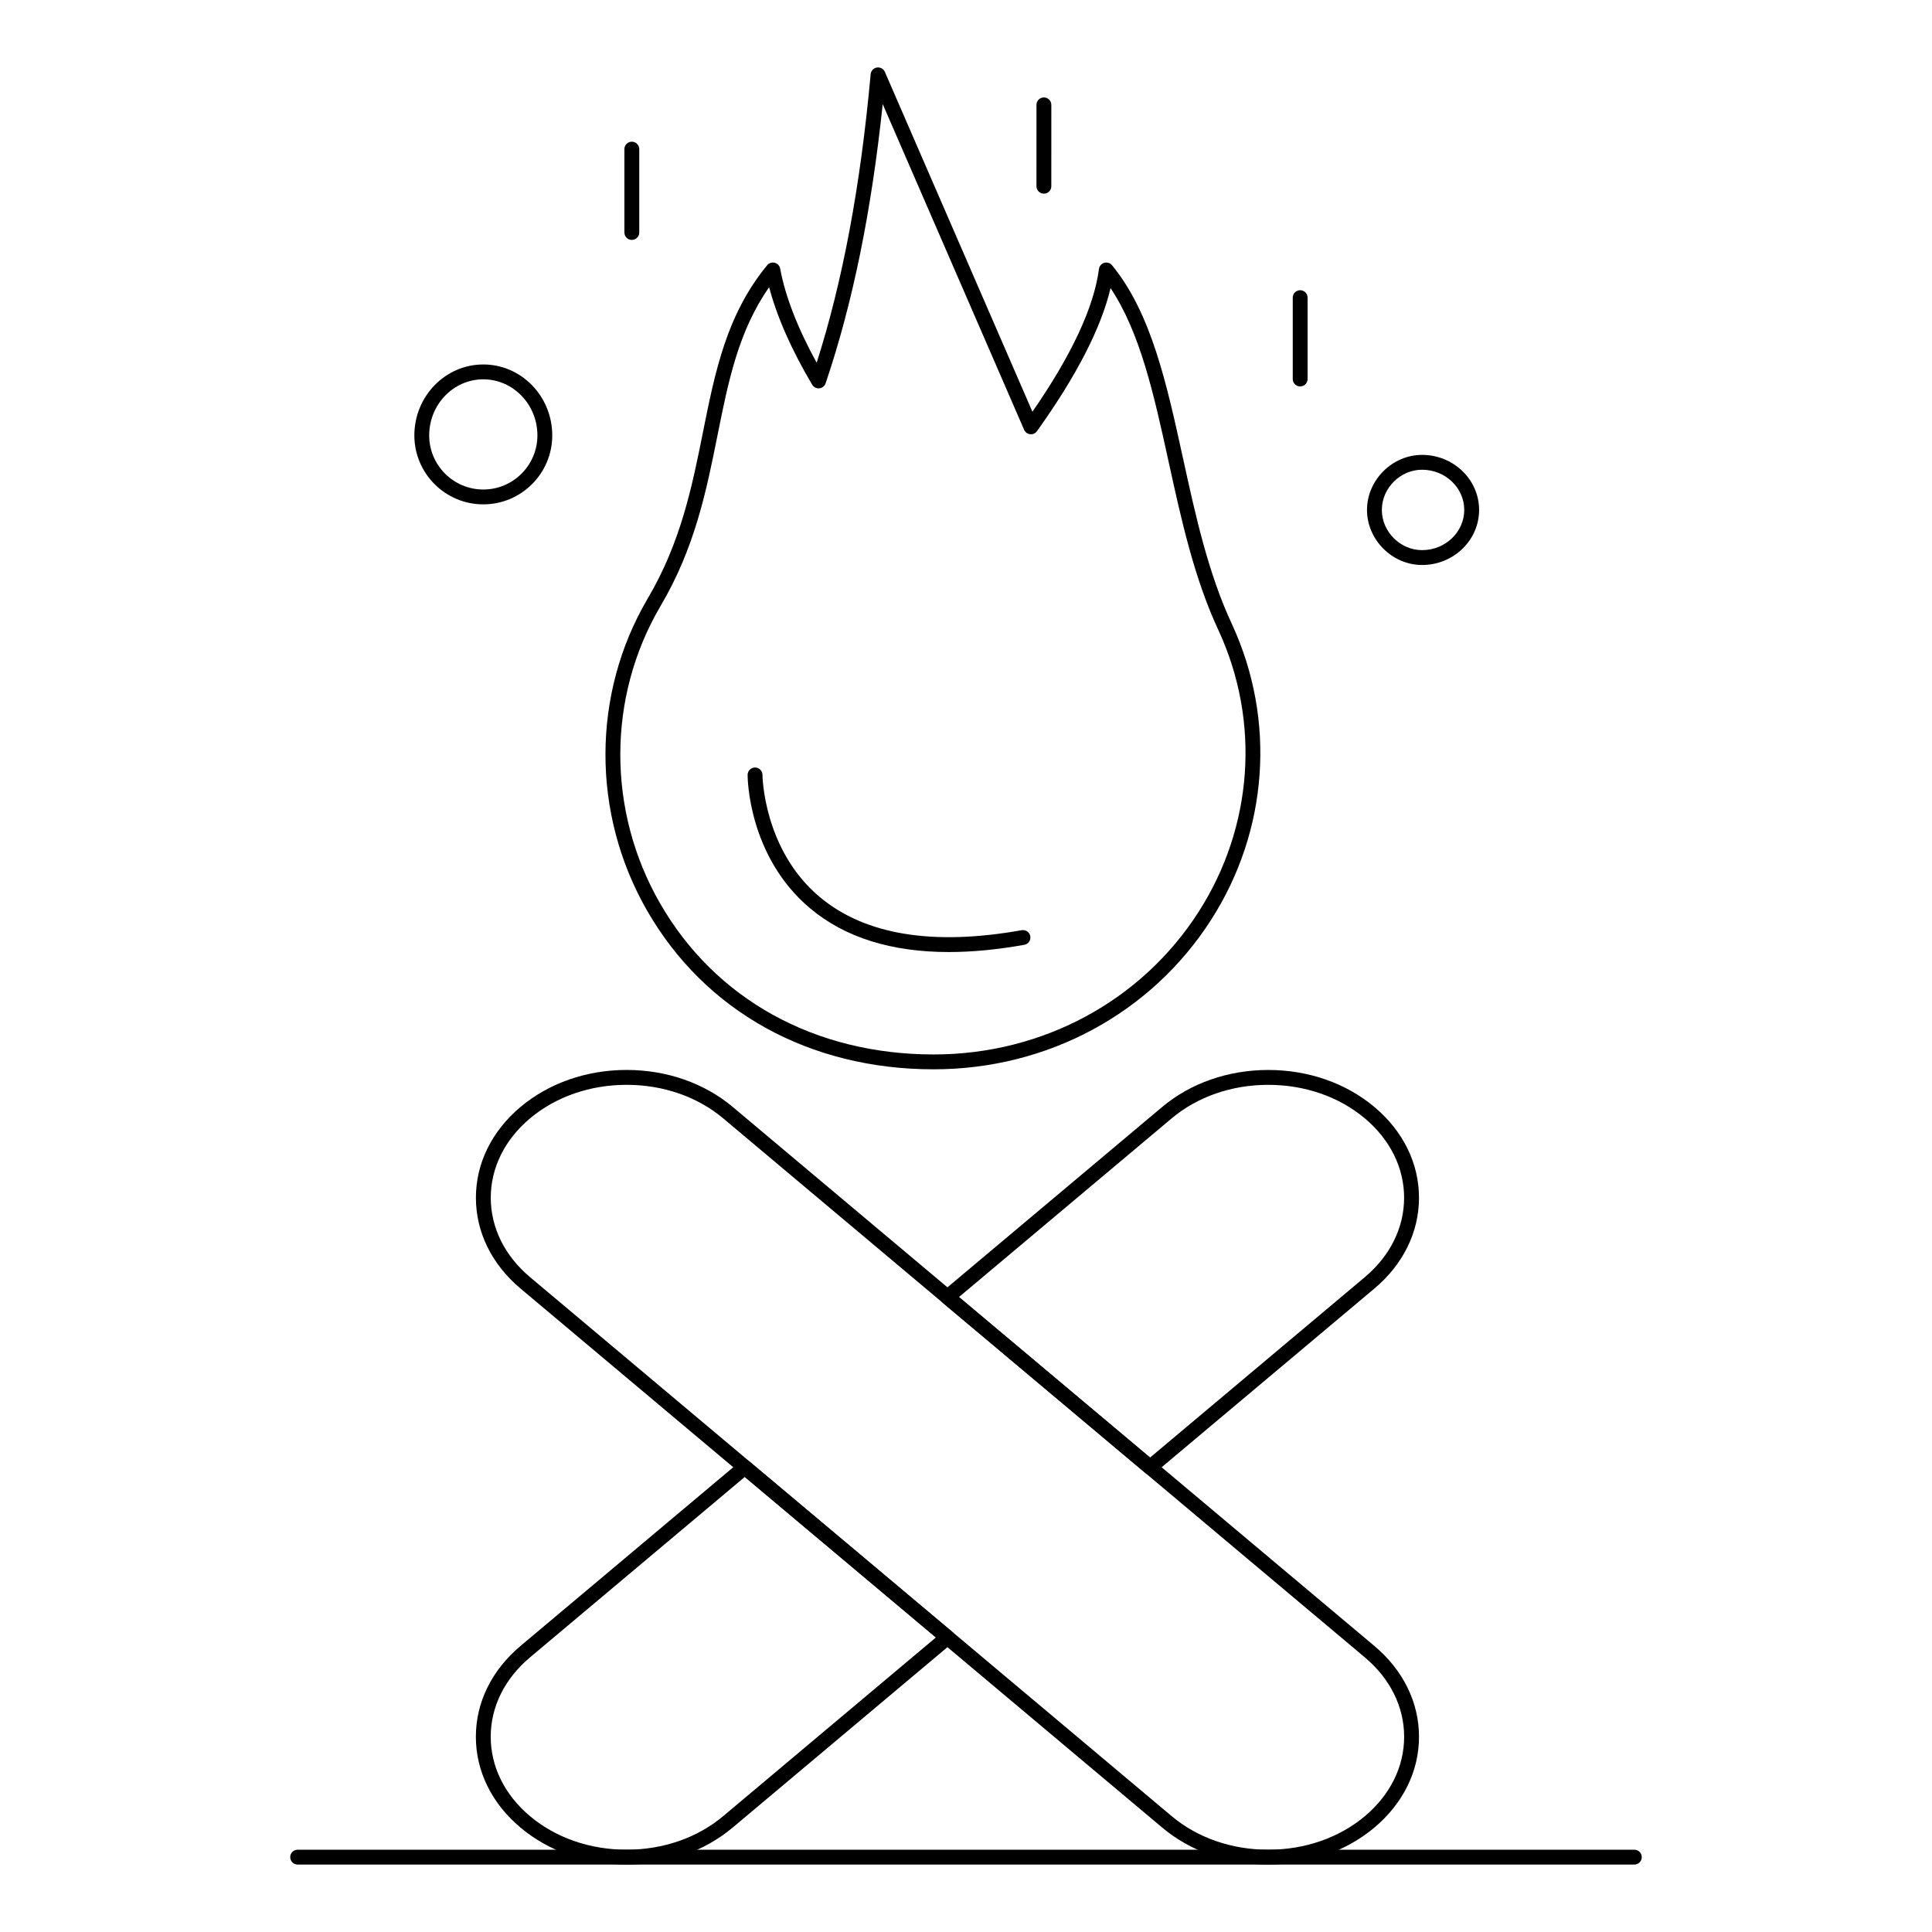 <?xml version="1.0" encoding="UTF-8"?>
<!-- Uploaded to: SVG Repo, www.svgrepo.com, Generator: SVG Repo Mixer Tools -->
<svg fill="#000000" width="800px" height="800px" version="1.1" viewBox="144 144 512 512" xmlns="http://www.w3.org/2000/svg">
 <g>
  <path d="m448.78 534.81c-0.449 0-0.898-0.152-1.266-0.461l-53.703-45.109c-0.445-0.375-0.703-0.926-0.703-1.508s0.258-1.133 0.703-1.508l58.18-48.867c7.527-6.32 17.512-9.805 28.117-9.805s20.59 3.481 28.117 9.805c7.625 6.406 11.824 14.949 11.824 24.062 0 9.109-4.199 17.656-11.824 24.062l-58.176 48.867c-0.371 0.305-0.82 0.461-1.27 0.461zm-50.645-47.078 50.641 42.539 56.91-47.805c6.719-5.644 10.418-13.121 10.418-21.047 0-7.93-3.699-15.402-10.418-21.047-6.816-5.727-15.906-8.879-25.586-8.879-9.68 0-18.766 3.152-25.586 8.879z"/>
  <path d="m310.05 638.13c-10.605 0-20.59-3.481-28.117-9.805-7.625-6.406-11.824-14.949-11.824-24.062 0-9.109 4.199-17.656 11.824-24.062l58.176-48.867c0.73-0.613 1.801-0.613 2.531 0l53.703 45.109c0.445 0.375 0.703 0.926 0.703 1.508s-0.258 1.133-0.703 1.508l-58.176 48.867c-7.527 6.32-17.512 9.805-28.117 9.805zm31.324-102.72-56.91 47.805c-6.719 5.644-10.418 13.121-10.418 21.047 0 7.93 3.699 15.402 10.418 21.047 6.816 5.727 15.906 8.879 25.586 8.879 9.68 0 18.766-3.152 25.586-8.879l56.383-47.363z"/>
  <path d="m480.11 638.13c-10.605 0-20.59-3.481-28.117-9.805l-170.05-142.85c-7.625-6.406-11.824-14.949-11.824-24.062 0-9.109 4.199-17.656 11.824-24.062 7.527-6.32 17.512-9.805 28.117-9.805s20.59 3.481 28.117 9.805l170.05 142.85c7.625 6.406 11.824 14.949 11.824 24.062 0 9.109-4.199 17.656-11.824 24.062-7.527 6.32-17.512 9.805-28.117 9.805zm-170.05-206.64c-9.68 0-18.766 3.152-25.586 8.879-6.719 5.644-10.418 13.121-10.418 21.047 0 7.93 3.699 15.402 10.418 21.047l170.05 142.85c6.82 5.727 15.906 8.879 25.586 8.879 9.68 0 18.766-3.152 25.586-8.879 6.719-5.644 10.418-13.121 10.418-21.047 0-7.93-3.699-15.402-10.418-21.047l-170.05-142.85c-6.816-5.727-15.906-8.879-25.586-8.879z"/>
  <path d="m391.43 427.38c-32.945 0-60.637-15.355-75.984-42.125-14.703-25.648-14.656-57.262 0.121-82.5 8.859-14.945 11.844-29.836 14.73-44.238 3.203-15.996 6.234-31.109 17.004-44.223 0.484-0.594 1.27-0.848 2.012-0.656 0.742 0.191 1.305 0.797 1.441 1.551 1.332 7.281 4.656 15.836 9.672 24.941 6.918-21.703 11.605-46.777 14.309-76.469 0.082-0.895 0.758-1.621 1.648-1.766 0.887-0.141 1.762 0.336 2.117 1.16l39.105 90.059c10.391-15.016 16.316-27.727 17.629-37.82 0.102-0.777 0.656-1.422 1.41-1.641 0.754-0.215 1.566 0.035 2.062 0.645 10.383 12.652 14.477 31.371 18.812 51.188 3.281 15 6.676 30.512 13.008 44.023 11.668 25.359 9.582 54.609-5.57 78.258-15.887 24.805-43.375 39.613-73.527 39.613zm-43.598-207.27c-8.152 11.625-10.84 25.047-13.672 39.184-2.949 14.727-6.004 29.949-15.199 45.461-14.062 24.016-14.102 54.113-0.098 78.543 14.625 25.512 41.078 40.145 72.57 40.145 28.805 0 55.051-14.133 70.219-37.801 14.426-22.516 16.414-50.355 5.316-74.477-6.512-13.898-9.953-29.625-13.281-44.84-3.832-17.504-7.469-34.133-15.379-45.969-2.492 10.555-9.031 23.277-19.496 37.906-0.414 0.578-1.105 0.891-1.809 0.812-0.707-0.074-1.316-0.523-1.598-1.172l-37.477-86.312c-3.012 28.613-7.981 52.879-15.133 73.992-0.246 0.727-0.895 1.246-1.66 1.328-0.762 0.078-1.504-0.293-1.898-0.953-5.473-9.219-9.363-18.059-11.406-25.848z"/>
  <path d="m395.46 396.3c-15.242 0-27.547-3.859-36.73-11.551-16.418-13.746-16.605-34.508-16.605-35.383 0-1.086 0.883-1.969 1.969-1.969 1.086 0 1.969 0.879 1.969 1.965 0 0.195 0.223 19.863 15.23 32.398 11.977 10.004 29.965 12.945 53.461 8.754 1.078-0.191 2.094 0.523 2.281 1.59 0.191 1.07-0.523 2.094-1.59 2.281-7.133 1.277-13.801 1.914-19.984 1.914z"/>
  <path d="m272.08 277.66c-10.078 0-18.273-8.199-18.273-18.273 0-10.367 8.195-18.801 18.273-18.801s18.273 8.434 18.273 18.801c0 10.074-8.195 18.273-18.273 18.273zm0-33.137c-7.906 0-14.34 6.668-14.34 14.863 0 7.906 6.434 14.34 14.34 14.34s14.34-6.434 14.34-14.34c0-8.195-6.434-14.863-14.34-14.863z"/>
  <path d="m520.86 293.73c-7.91 0-14.59-6.684-14.59-14.59 0-7.91 6.684-14.59 14.59-14.59 8.336 0 15.117 6.547 15.117 14.59s-6.781 14.59-15.117 14.59zm0-25.246c-5.777 0-10.656 4.879-10.656 10.656 0 5.773 4.879 10.652 10.656 10.652 6.164 0 11.18-4.781 11.18-10.656s-5.016-10.652-11.18-10.652z"/>
  <path d="m488.56 246.41c-1.086 0-1.969-0.883-1.969-1.969v-21.562c0-1.086 0.883-1.969 1.969-1.969 1.086 0 1.969 0.883 1.969 1.969v21.566c0 1.086-0.883 1.965-1.969 1.965z"/>
  <path d="m311.44 207.58c-1.086 0-1.969-0.883-1.969-1.969v-22.09c0-1.086 0.883-1.969 1.969-1.969s1.969 0.883 1.969 1.969v22.094c0 1.082-0.883 1.965-1.969 1.965z"/>
  <path d="m420.64 195.32c-1.086 0-1.969-0.883-1.969-1.969l0.004-21.562c0-1.086 0.883-1.969 1.969-1.969 1.086 0 1.969 0.883 1.969 1.969l-0.004 21.566c0 1.086-0.883 1.965-1.969 1.965z"/>
  <path d="m577.12 638.13h-354.24c-1.086 0-1.969-0.883-1.969-1.969 0-1.086 0.883-1.969 1.969-1.969h354.24c1.086 0 1.969 0.883 1.969 1.969-0.004 1.086-0.883 1.969-1.973 1.969z"/>
 </g>
</svg>